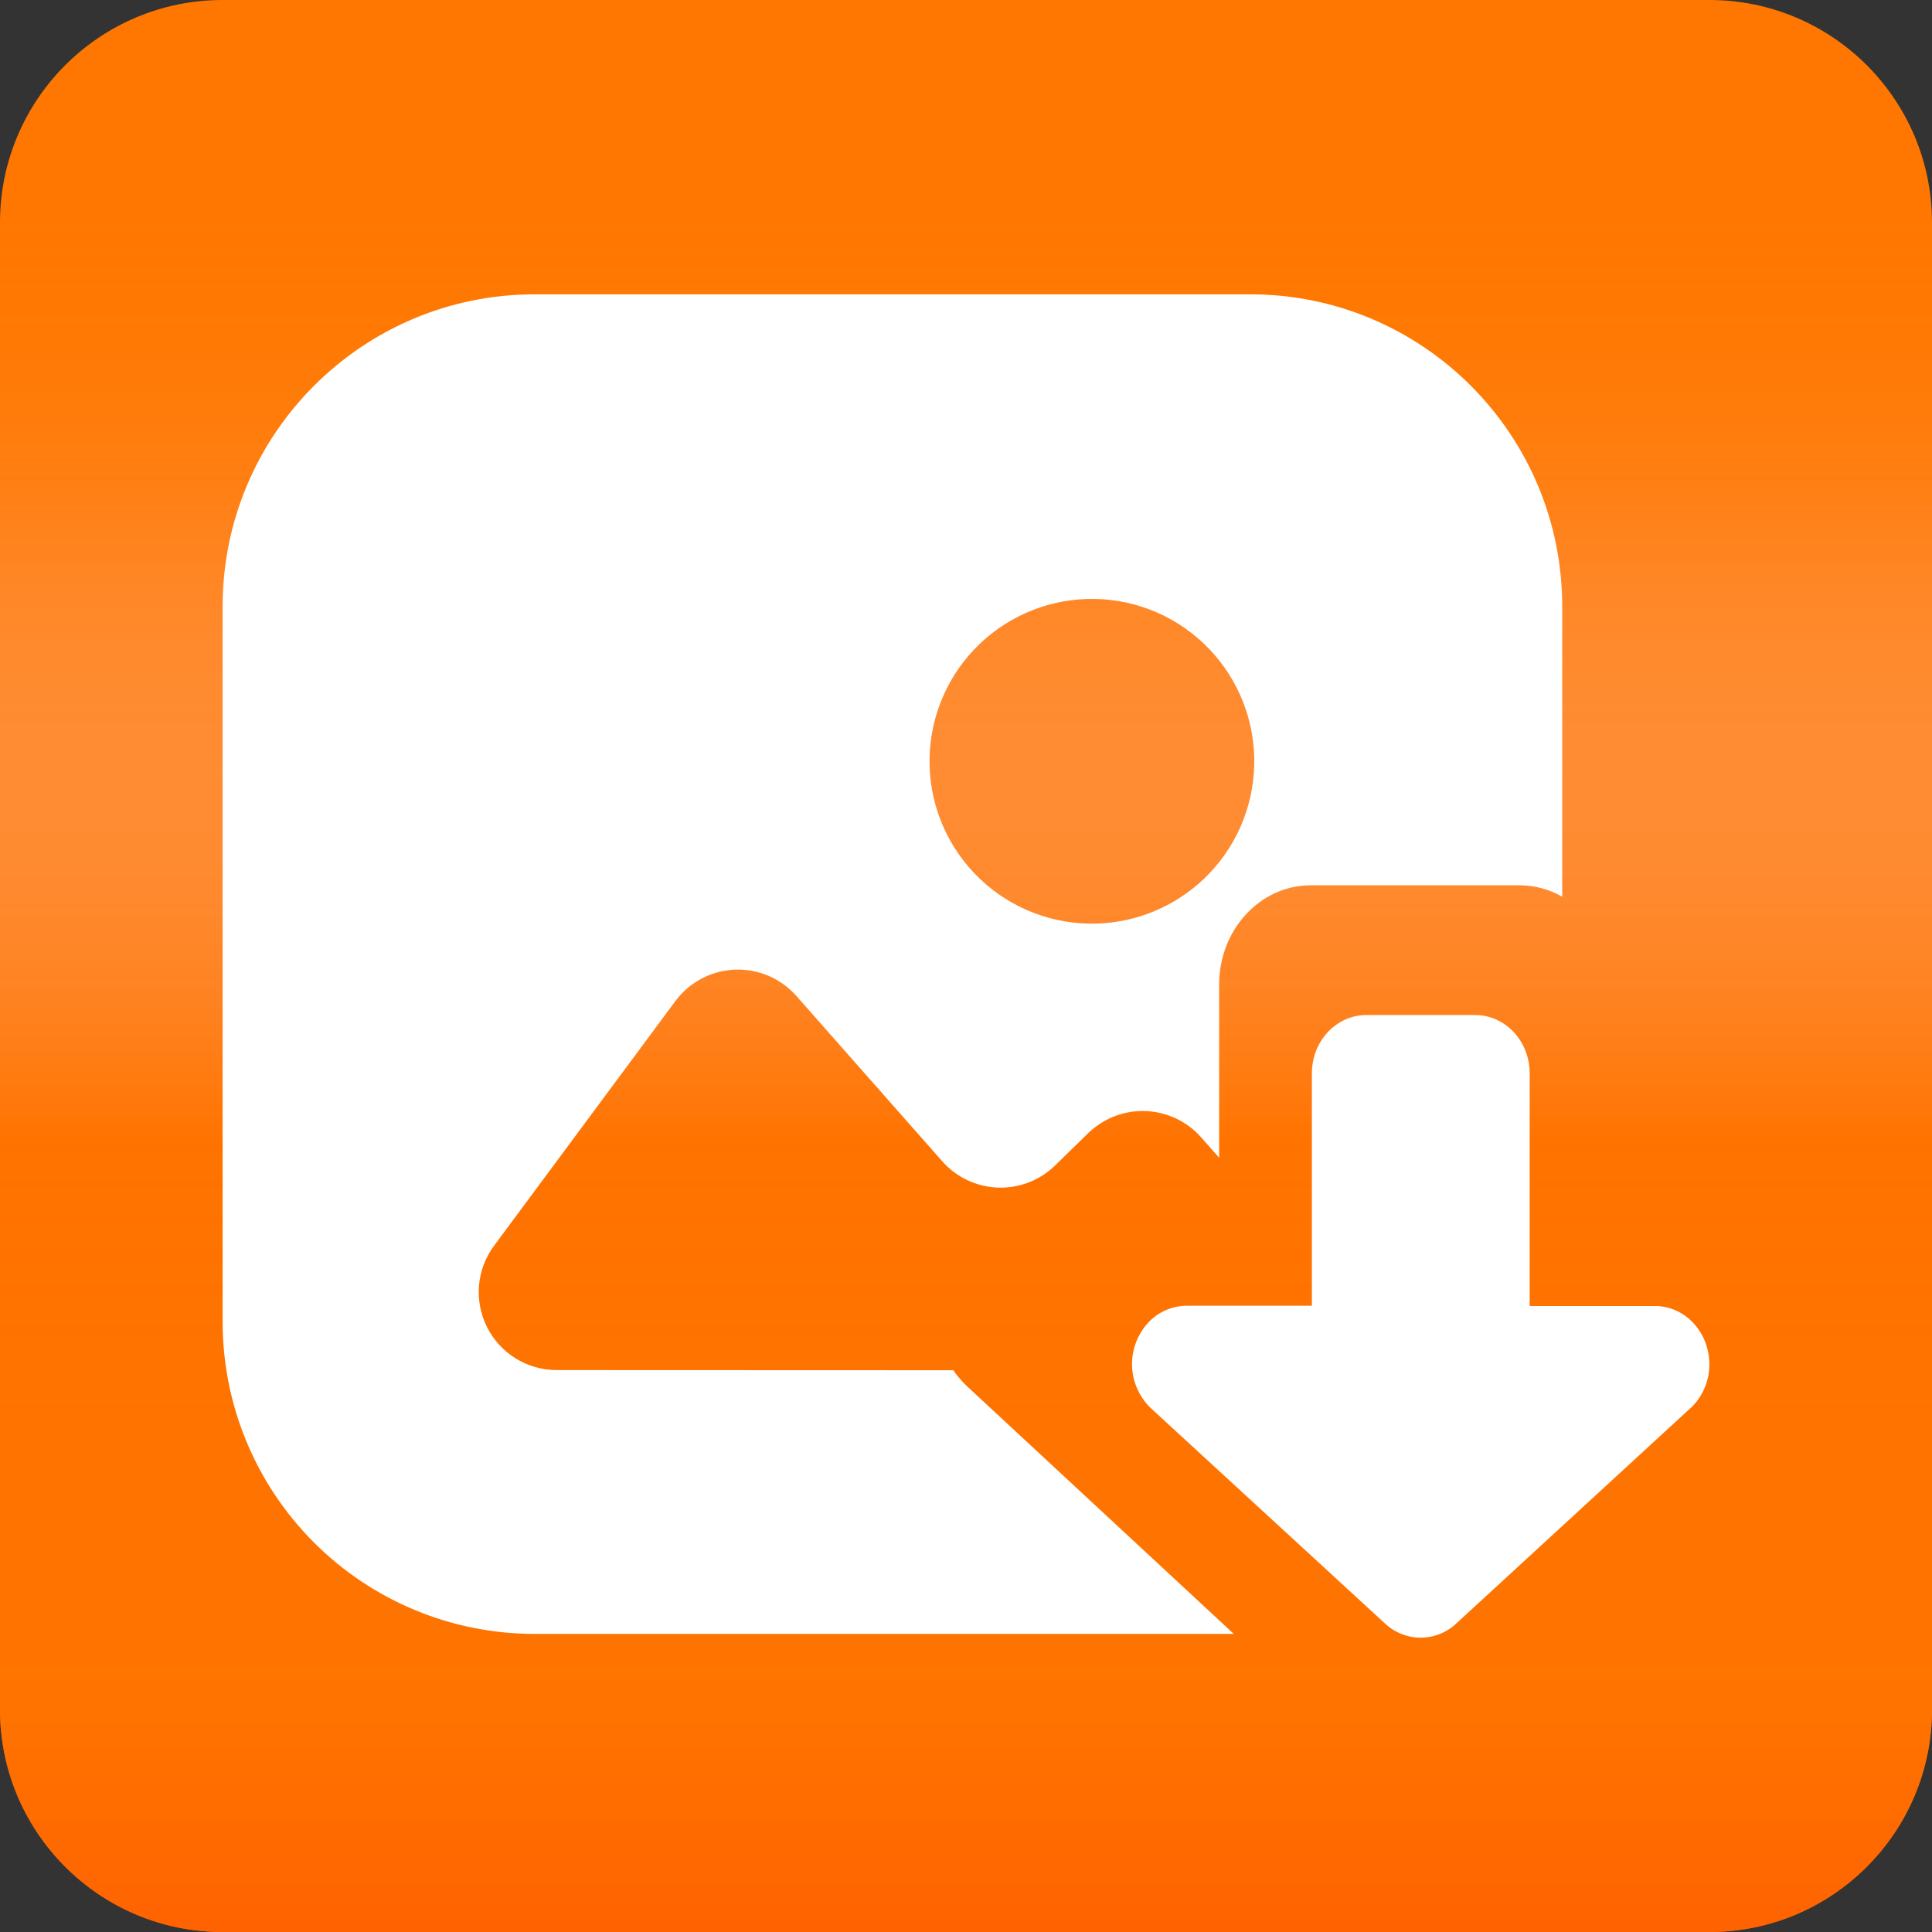 <svg width="512" height="512" viewBox="0 0 512 512" fill="none" xmlns="http://www.w3.org/2000/svg">
<rect x="0" y="0" width="512" height="512" fill="#333333" stroke="none"/>
<g clip-path="url(#clip0_6007_3414)">
<path d="M453 0H59C26.415 0 0 26.415 0 59V453C0 485.585 26.415 512 59 512H453C485.585 512 512 485.585 512 453V59C512 26.415 485.585 0 453 0Z" fill="url(#paint0_linear_6007_3414)"/>
<path d="M453 0H59C26.415 0 0 26.415 0 59V453C0 485.585 26.415 512 59 512H453C485.585 512 512 485.585 512 453V59C512 26.415 485.585 0 453 0Z" fill="url(#paint1_linear_6007_3414)"/>
<path d="M331.344 78C376.993 78 414 115.05 414 160.704V237.634C410.556 235.656 406.656 234.614 402.684 234.611H347.387C333.94 234.611 323.09 246.392 323.09 260.887V306.812L318.284 301.387C314.655 297.287 309.548 294.797 304.083 294.464C298.619 294.129 293.245 295.978 289.144 299.604L288.368 300.302L279.65 308.828C277.648 310.792 275.266 312.327 272.651 313.341C270.036 314.355 267.242 314.826 264.439 314.724C261.636 314.622 258.883 313.951 256.349 312.751C253.814 311.551 251.55 309.846 249.695 307.742L211.06 263.948C209.024 261.639 206.498 259.814 203.667 258.607C200.835 257.398 197.769 256.84 194.694 256.969C191.617 257.099 188.61 257.916 185.89 259.357C183.17 260.8 180.807 262.832 178.973 265.305L130.923 330.143C128.647 333.219 127.27 336.867 126.946 340.68C126.622 344.493 127.363 348.32 129.088 351.736C130.812 355.152 133.45 358.022 136.709 360.025C139.969 362.03 143.721 363.089 147.547 363.085L252.64 363.124C253.686 364.674 254.927 366.069 256.282 367.387L326.965 433H141.695C130.837 433.005 120.085 430.871 110.052 426.719C100.019 422.566 90.902 416.479 83.224 408.801C75.544 401.125 69.452 392.01 65.296 381.978C61.14 371.946 59 361.193 59 350.335V160.704C59 115.05 96.007 78 141.695 78H331.305H331.344ZM290.306 158.727C284.657 158.603 279.039 159.593 273.773 161.639C268.506 163.685 263.695 166.75 259.612 170.656C255.53 174.562 252.257 179.235 249.98 184.407C247.703 189.578 246.467 195.148 246.343 200.797C246.218 206.445 247.207 212.064 249.254 217.331C251.3 222.599 254.364 227.411 258.27 231.494C262.176 235.576 266.848 238.85 272.019 241.127C277.19 243.404 282.759 244.64 288.408 244.765C299.816 245.022 310.858 240.736 319.106 232.851C327.355 224.964 332.132 214.124 332.389 202.715C332.646 191.306 328.361 180.262 320.476 172.013C312.592 163.763 301.753 158.984 290.345 158.727H290.306Z" fill="white"/>
<path d="M447.973 373.184L385.892 430.271C383.355 432.664 379.986 434 376.481 434C372.976 434 369.605 432.664 367.069 430.271L304.988 373.184C302.074 370.377 300.311 366.603 300.037 362.587C299.765 358.572 300.999 354.598 303.507 351.429C304.798 349.775 306.45 348.428 308.34 347.493C310.228 346.558 312.307 346.059 314.419 346.029H347.662V284.429C347.662 275.905 354.131 269 362.081 269H390.959C398.909 269 405.378 275.905 405.378 284.429V346.106H438.581C446.569 346.106 453 353.05 453 361.613C453.001 363.784 452.557 365.933 451.692 367.929C450.828 369.925 449.562 371.726 447.973 373.223V373.184Z" fill="white"/>
</g>
<defs>
<linearGradient id="paint0_linear_6007_3414" x1="256" y1="0" x2="256" y2="512" gradientUnits="userSpaceOnUse">
<stop offset="0.202" stop-color="#FF7700"/>
<stop offset="0.697" stop-color="#FF6200"/>
</linearGradient>
<linearGradient id="paint1_linear_6007_3414" x1="256" y1="0" x2="256" y2="512" gradientUnits="userSpaceOnUse">
<stop offset="0.111" stop-color="#FF7700" stop-opacity="0"/>
<stop offset="0.264" stop-color="#FFF0EA" stop-opacity="0.1"/>
<stop offset="0.591" stop-color="#FF7700" stop-opacity="0.75"/>
<stop offset="0.875" stop-color="#FF7700" stop-opacity="0.875"/>
<stop offset="1" stop-color="#FF6200"/>
</linearGradient>
<clipPath id="clip0_6007_3414">
<rect width="512" height="512" fill="white"/>
</clipPath>
</defs>
</svg>
